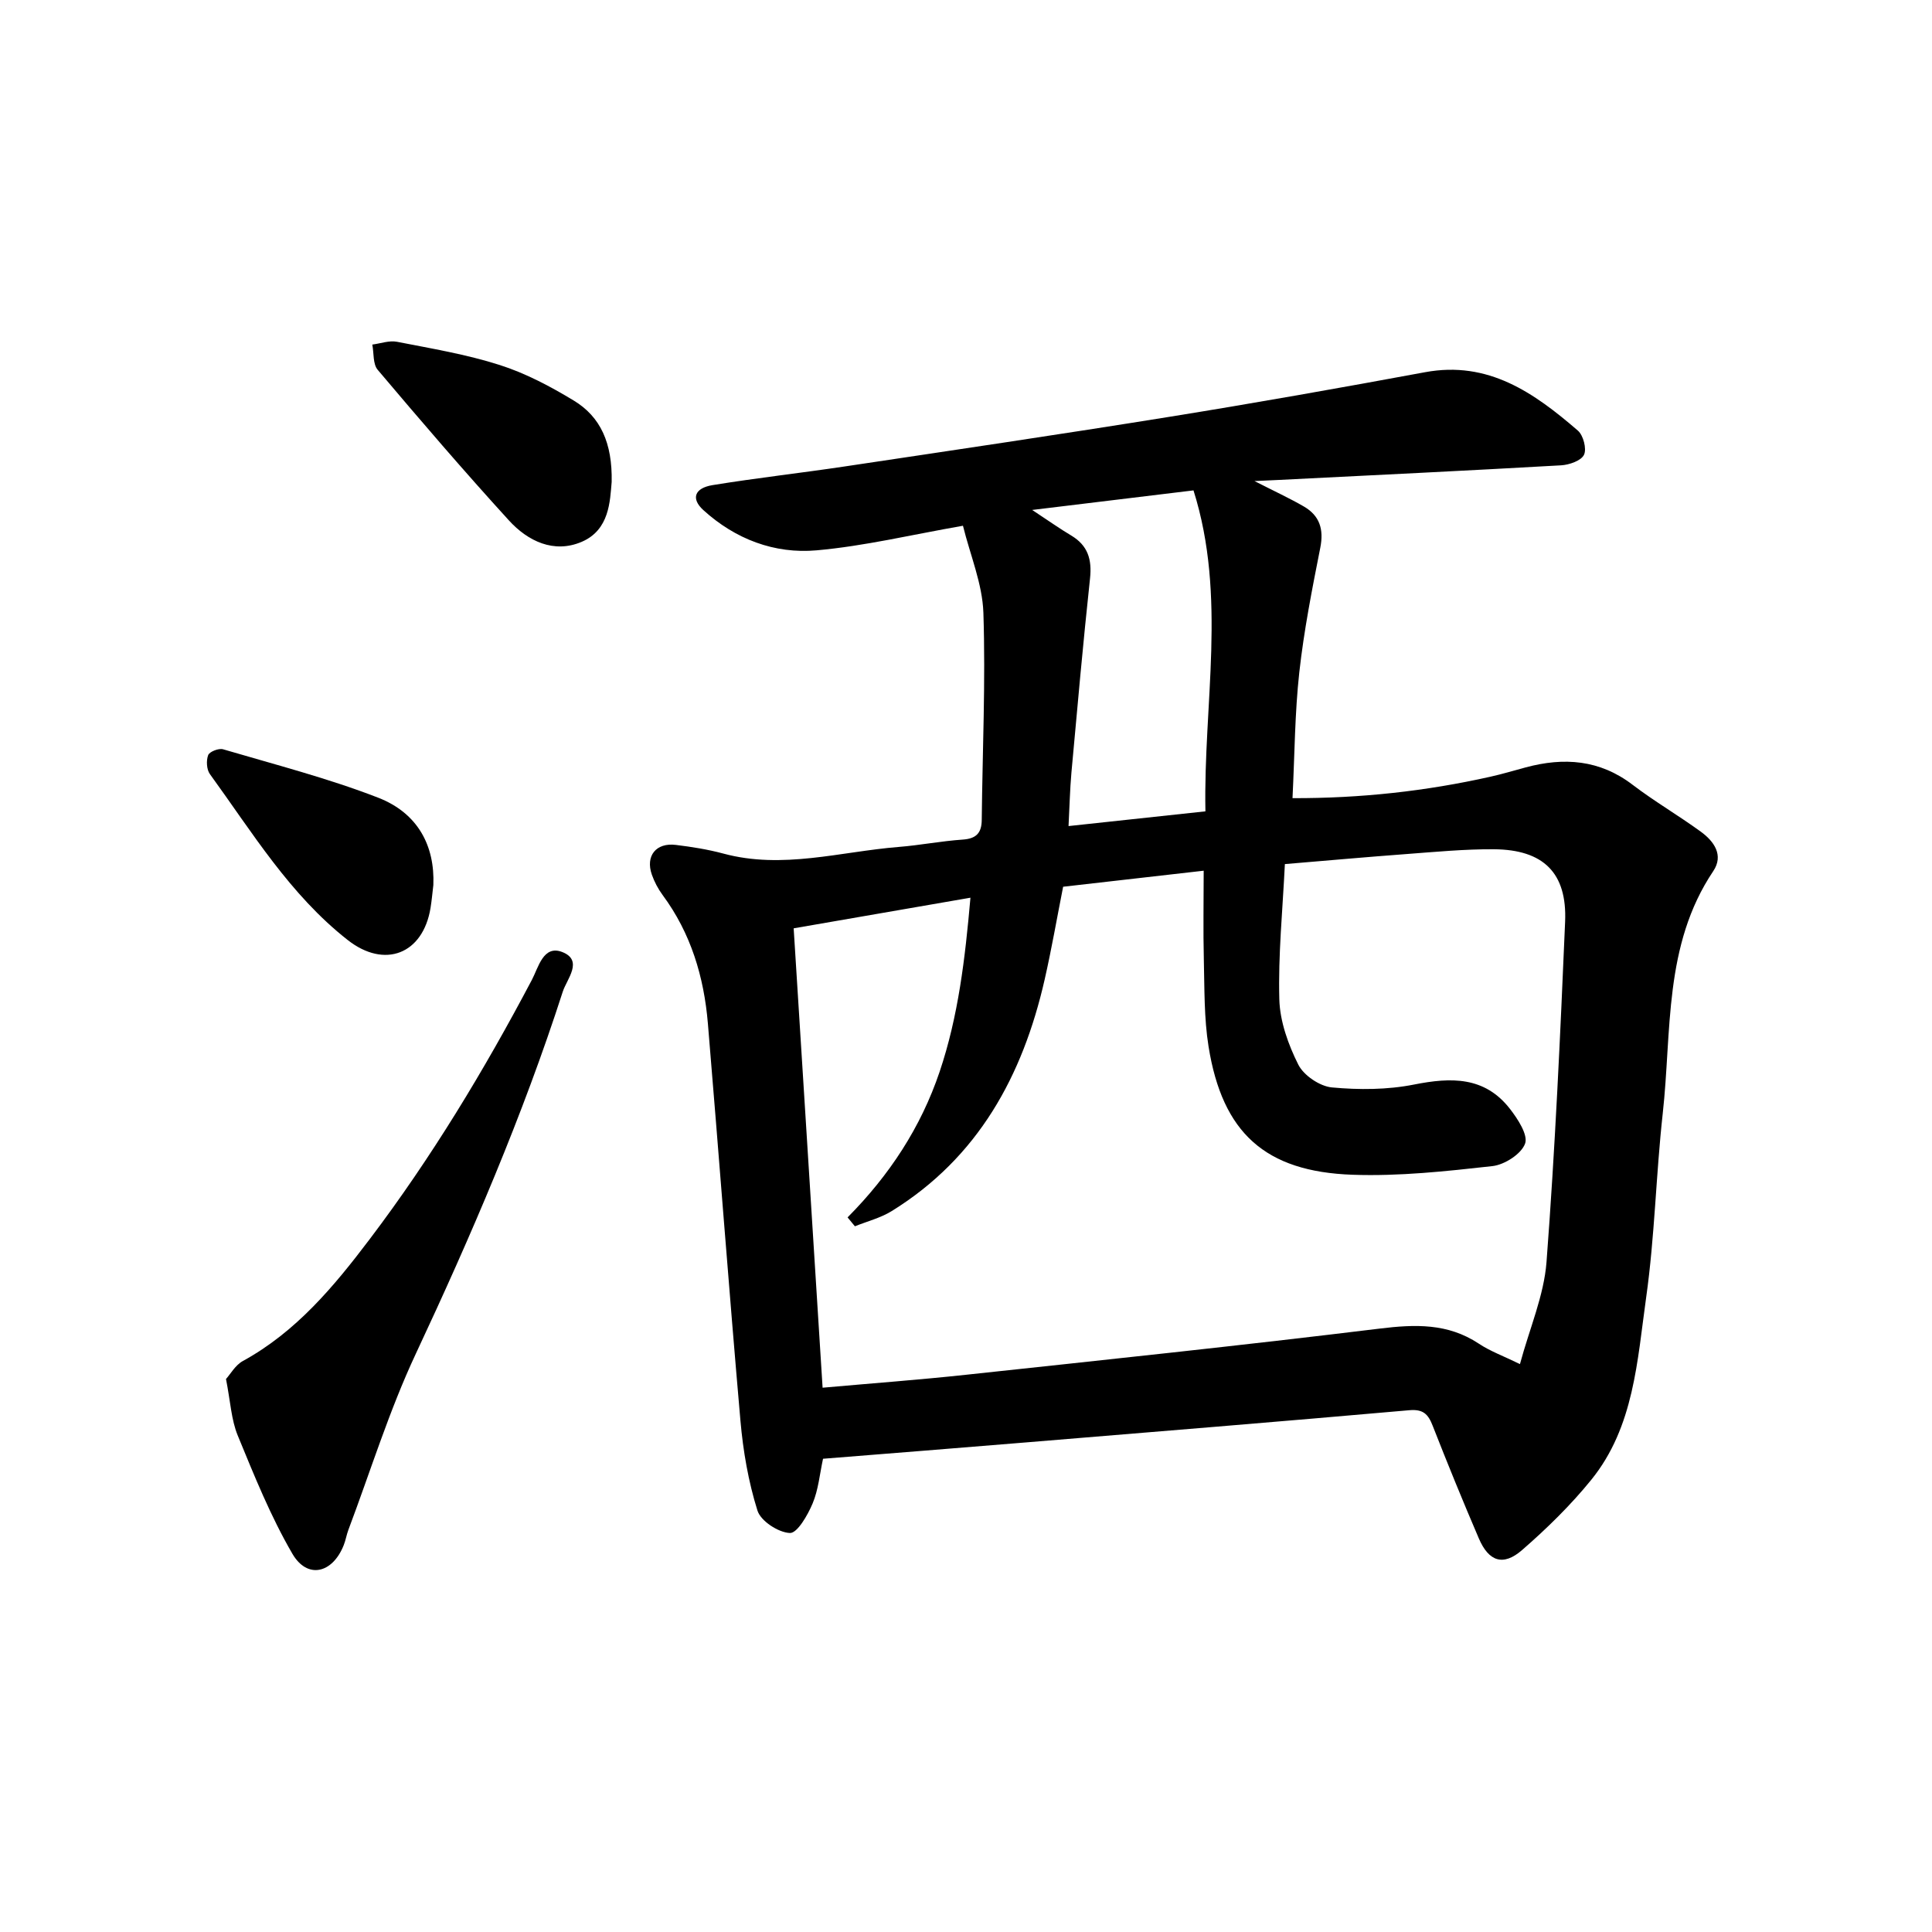 <svg enable-background="new 0 0 400 400" viewBox="0 0 400 400" xmlns="http://www.w3.org/2000/svg"><path d="m170.4 302.02c-.69 3.18-.96 6.41-2.16 9.26-1.01 2.41-3.17 6.17-4.7 6.11-2.38-.09-6.04-2.47-6.72-4.65-1.88-5.99-2.97-12.33-3.52-18.6-2.4-27.4-4.44-54.83-6.74-82.24-.81-9.65-3.52-18.7-9.39-26.62-.93-1.26-1.69-2.72-2.21-4.19-1.36-3.87.86-6.67 4.96-6.16 3.3.4 6.62.93 9.83 1.79 12.27 3.32 24.24-.4 36.31-1.37 4.42-.35 8.81-1.22 13.24-1.52 2.82-.19 3.94-1.36 3.96-4.1.15-14.29.81-28.6.34-42.86-.2-5.99-2.72-11.91-4.23-18.02-10.65 1.86-20.4 4.21-30.29 5.09-8.73.78-16.86-2.32-23.47-8.34-2.59-2.36-1.82-4.55 1.91-5.16 9.08-1.48 18.23-2.5 27.33-3.86 22.43-3.36 44.86-6.67 67.25-10.28 17.69-2.85 35.33-5.98 52.95-9.24 13.11-2.43 22.59 4.29 31.63 12.09 1.13.98 1.86 3.78 1.27 5.01s-3.05 2.08-4.74 2.18c-19.51 1.11-39.03 2.05-58.55 3.03-1.19.06-2.39.11-4.93.23 4.21 2.15 7.3 3.57 10.23 5.27 3.27 1.9 4.15 4.72 3.39 8.54-1.69 8.54-3.38 17.11-4.34 25.75-.94 8.48-.96 17.05-1.41 26.09 14.13.04 27.61-1.45 40.93-4.43 2.47-.55 4.9-1.28 7.35-1.94 7.91-2.13 15.31-1.61 22.12 3.59 4.54 3.46 9.5 6.35 14.12 9.71 2.74 1.99 4.81 4.87 2.59 8.18-10.31 15.35-8.57 33.17-10.46 50.2-1.4 12.64-1.65 25.42-3.42 37.99-1.85 13.1-2.5 26.87-11.37 37.82-4.27 5.27-9.21 10.1-14.34 14.56-3.9 3.39-6.89 2.37-8.94-2.41-3.32-7.73-6.5-15.53-9.57-23.36-.93-2.38-1.96-3.44-4.82-3.19-26.43 2.33-52.87 4.48-79.3 6.66-13.92 1.15-27.84 2.25-42.09 3.39zm144.29-19.6c2-7.42 4.97-14.19 5.5-21.14 1.78-23.45 2.85-46.95 3.85-70.45.43-10.11-4.49-14.93-14.75-15-6.02-.04-12.06.54-18.08.99-8.33.62-16.66 1.37-25.19 2.08-.47 9.62-1.4 18.82-1.15 28 .12 4.57 1.85 9.37 3.93 13.52 1.13 2.24 4.44 4.48 6.95 4.72 5.62.52 11.51.5 17.03-.6 7.67-1.52 14.6-1.69 19.83 5.03 1.63 2.09 3.8 5.41 3.14 7.21-.79 2.15-4.25 4.37-6.76 4.65-9.61 1.07-19.32 2.13-28.95 1.79-18.14-.63-26.96-8.72-29.82-26.53-.95-5.92-.83-12.02-.98-18.05-.15-5.97-.03-11.95-.03-18.37-9.95 1.14-19.37 2.21-29.1 3.32-1.29 6.52-2.39 12.91-3.83 19.23-4.54 19.93-13.76 36.84-31.66 47.92-2.31 1.43-5.07 2.12-7.62 3.15-.51-.61-1.01-1.23-1.52-1.84 8.65-8.71 15.18-18.65 19.06-30.16 3.87-11.49 5.27-23.38 6.38-36.03-12.58 2.18-24.49 4.24-36.6 6.34 2.02 32.07 4 63.54 5.99 95.11 10.41-.93 20.07-1.64 29.7-2.68 28.56-3.07 57.13-6.07 85.65-9.56 7.35-.9 14.09-1.13 20.5 3.11 2.31 1.55 5.02 2.53 8.53 4.24zm-100.99-176.84c3.42 2.25 5.69 3.87 8.08 5.29 3.45 2.06 4.32 4.95 3.9 8.87-1.44 13.38-2.63 26.78-3.85 40.18-.32 3.57-.39 7.16-.6 11.11 9.65-1.04 18.74-2.02 28.34-3.05-.44-22.26 4.48-44.42-2.47-66.45-10.84 1.32-21.35 2.59-33.4 4.05z"/><path d="m46.79 285.51c.91-1 1.92-2.86 3.48-3.72 11.05-6.06 18.84-15.41 26.27-25.23 12.79-16.9 23.7-34.96 33.58-53.69 1.36-2.57 2.36-7.28 6.27-5.77 4.47 1.74.96 5.62.13 8.2-8.3 25.73-18.96 50.5-30.43 74.98-5.51 11.75-9.37 24.28-13.96 36.46-.39 1.04-.56 2.16-.97 3.18-2.32 5.85-7.53 7.09-10.63 1.76-4.5-7.73-7.88-16.14-11.3-24.45-1.36-3.29-1.52-7.09-2.44-11.72z"/><path d="m126.64 99.77c-.35 3.94-.42 9.95-6.23 12.42-5.73 2.44-11.12-.14-15.04-4.44-9.29-10.18-18.27-20.65-27.17-31.18-1.02-1.2-.77-3.46-1.12-5.23 1.71-.22 3.5-.89 5.1-.58 7.14 1.4 14.38 2.6 21.28 4.81 5.36 1.71 10.49 4.43 15.33 7.36 5.56 3.37 8.01 8.82 7.85 16.84z"/><path d="m89.72 183.24c-.19 1.58-.33 3.17-.58 4.73-1.57 9.59-9.52 12.64-17.14 6.66-11.99-9.4-19.77-22.29-28.54-34.36-.69-.95-.79-2.8-.36-3.93.27-.72 2.19-1.47 3.08-1.21 10.76 3.17 21.68 5.98 32.11 10.02 8.25 3.21 11.76 9.99 11.43 18.09z"/></svg>